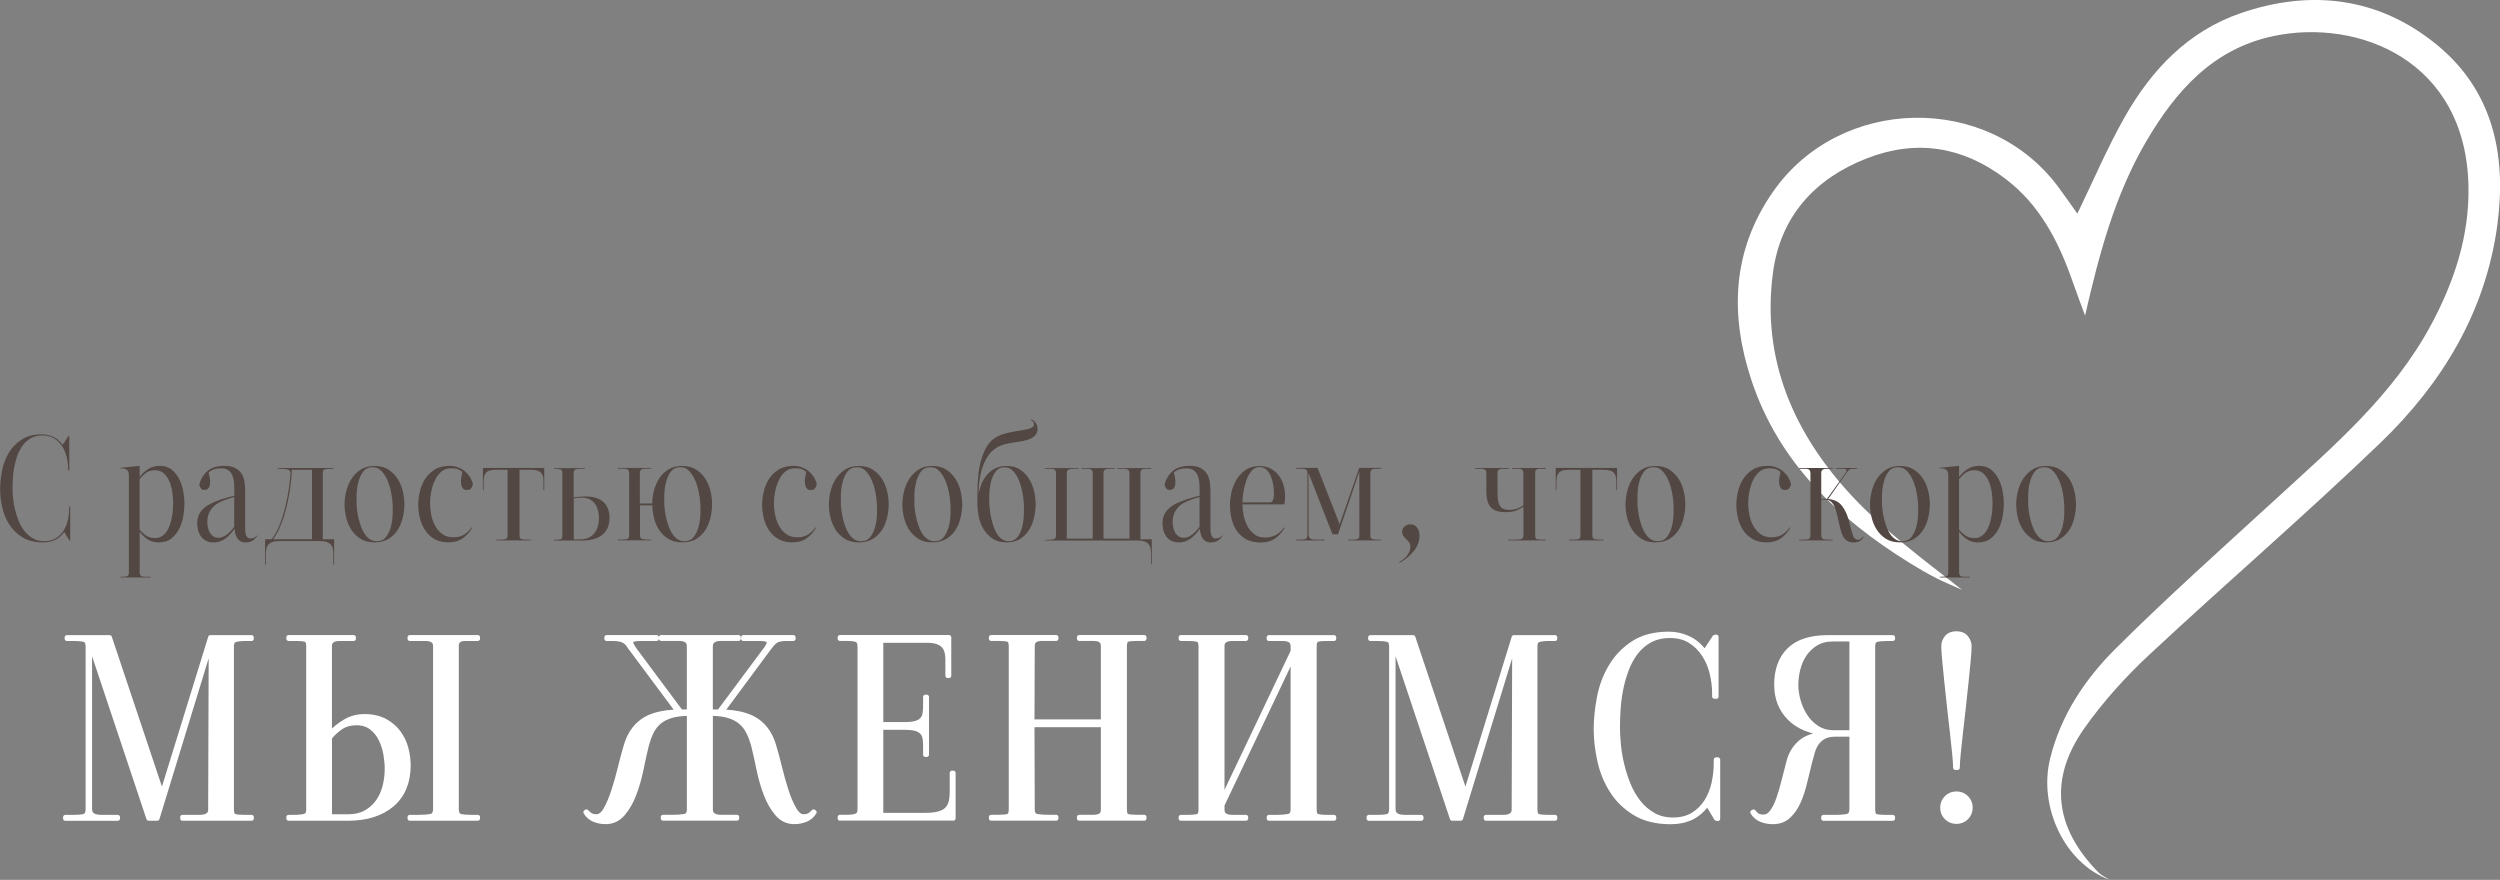 <?xml version="1.0" encoding="UTF-8"?> <svg xmlns="http://www.w3.org/2000/svg" id="_Слой_2" data-name="Слой 2" viewBox="0 0 551 193.93"><rect x="0" y="0" width="551" height="193.93" fill="#808080" stroke="none"/><defs><style> .cls-1 { fill: #524743; } .cls-1, .cls-2 { stroke-width: 0px; } .cls-3 { stroke: #fff; stroke-linecap: round; stroke-linejoin: round; } .cls-3, .cls-2 { fill: #fff; } </style></defs><g id="OBJECTS"><path class="cls-2" d="M465,193.93c-10.05-3.69-15.77-16.2-13.15-26.76,2.35-9.5,7.66-17.46,14.37-24.15,11.42-11.38,23.47-22.11,35.36-33.02,12.75-11.7,25.97-22.95,34.31-38.56,5.08-9.51,8.38-19.51,8.16-30.44-.57-27.73-24.3-36.97-42.94-33.06-13.36,2.8-21.58,12.11-28.11,23.27-6.88,11.77-10.33,24.71-13.45,38.34-.91-2.46-1.85-4.92-2.71-7.4-3.07-8.84-7.22-16.98-14.9-22.79-9.32-7.06-19.53-8.71-30.44-4.48-11.51,4.46-19.05,12.8-20.72,25.08-2.62,19.23,4.59,35.61,17.39,49.36,7.17,7.69,15.79,14.03,24.27,20.68-1.93-.87-3.9-1.66-5.78-2.63-1.94-.99-3.82-2.1-5.68-3.24-15.88-9.81-28.98-22.24-34.98-40.38-4.73-14.31-4.32-28.43,4.76-41.47,14.79-21.25,47.36-21.9,62.85-1.12,1.5,2.01,2.92,4.08,4.24,5.93,3.48-7.18,6.58-14.48,10.46-21.34,5.89-10.39,13.97-18.87,25.51-22.84,15.45-5.32,30.38-3.53,43.16,6.87,12.45,10.14,15.49,24.3,13.46,39.62-2.55,19.23-12.14,35.07-25.8,48.2-16.61,15.97-34.12,31.01-50.98,46.74-5.21,4.86-10.09,10.26-14.2,16.07-7.97,11.24-6.68,21.98,3.03,31.86.69.7,1.67,1.12,2.52,1.67Z"></path><g><path class="cls-3" d="M54.26,140.77c-1.03,0-1.82.08-2.37.24-.55.16-.83.63-.83,1.42v36c0,.87.24,1.36.71,1.48s1.14.18,2.01.18h1.66v.3h-15.22v-.3h3.88c.41,0,.79-.05,1.12-.15.33-.1.61-.27.83-.5.22-.24.33-.57.33-1.01l.12-36.71-11.84,38.67h-1.9l-12.97-38.84v36.71c0,.51.12.9.36,1.16.24.26.54.43.92.53.38.1.83.15,1.36.15h3.52v.3h-11.55v-.3h1.95c.91,0,1.64-.07,2.19-.21s.83-.68.83-1.63v-35.76c0-.87-.27-1.37-.8-1.51-.53-.14-1.21-.21-2.04-.21h-1.78v-.3h9.41l11.55,34.52,10.66-34.52h9.06v.3h-1.18Z"></path><path class="cls-3" d="M80.25,157.88c1.82,0,3.35.34,4.59,1.01,1.24.67,2.25,1.53,3.02,2.58.77,1.05,1.32,2.21,1.66,3.49.33,1.28.5,2.56.5,3.82-.04,3.71-1.25,6.57-3.64,8.59-2.39,2.01-5.62,3.02-9.68,3.02h-13.09v-.3h1.18c1.03,0,1.81-.08,2.37-.24.55-.16.83-.63.83-1.42v-36c0-.87-.24-1.36-.71-1.48s-1.15-.18-2.01-.18h-1.66v-.3h14.33v.3h-3.14c-.4,0-.75.05-1.07.15-.32.1-.57.27-.77.5-.2.24-.3.57-.3,1.01v19.36c.91-1.03,2.01-1.93,3.32-2.72,1.3-.79,2.72-1.18,4.26-1.18ZM78.42,159.36c-1.26,0-2.35.31-3.26.92-.91.61-1.74,1.37-2.49,2.28v17.41h4.03c1.54,0,2.85-.31,3.94-.92,1.09-.61,1.97-1.41,2.67-2.4.69-.99,1.19-2.11,1.51-3.38.32-1.26.47-2.57.47-3.91,0-.95-.1-1.99-.3-3.14-.2-1.14-.54-2.23-1.04-3.26-.49-1.03-1.18-1.88-2.07-2.58-.89-.69-2.04-1.04-3.46-1.04ZM105.3,140.77h-2.81c-.38,0-.7.05-.98.15-.28.1-.49.27-.65.5-.16.24-.24.57-.24,1.01v36c.04.87.35,1.36.92,1.48s1.31.18,2.22.18h1.54v.3h-14.98v-.3h2.13c.95,0,1.76-.06,2.43-.18.67-.12,1.03-.61,1.07-1.48v-36c0-.43-.1-.77-.3-1.01-.2-.24-.45-.4-.77-.5-.32-.1-.68-.15-1.1-.15h-3.46v-.3h14.98v.3Z"></path><path class="cls-3" d="M177.12,179.96c.55,0,1-.11,1.33-.33.33-.22.62-.46.86-.74l.18.12c-.44.75-1.06,1.29-1.87,1.63-.81.33-1.65.5-2.52.5-1.54,0-2.81-.59-3.82-1.78-1.01-1.18-1.84-2.63-2.49-4.35-.65-1.72-1.17-3.54-1.57-5.48-.4-1.93-.77-3.63-1.13-5.09-.32-1.18-.7-2.22-1.15-3.11-.45-.89-1.04-1.63-1.75-2.22-.71-.59-1.6-1.04-2.66-1.36-1.07-.32-2.37-.47-3.91-.47v21.14c0,.43.11.77.33,1.01.22.24.48.41.8.5.32.1.69.15,1.12.15h3.55v.3h-16.28v-.3h2.25c.91,0,1.72-.06,2.43-.18s1.07-.61,1.07-1.48v-21.14c-1.54,0-2.84.16-3.91.47-1.07.32-1.95.77-2.67,1.36-.71.59-1.28,1.33-1.72,2.22-.44.89-.81,1.92-1.12,3.11-.36,1.46-.73,3.16-1.12,5.09-.4,1.93-.92,3.76-1.57,5.48-.65,1.72-1.48,3.17-2.49,4.35-1.01,1.18-2.28,1.78-3.82,1.78-.91,0-1.76-.17-2.55-.5-.79-.33-1.4-.88-1.84-1.63l.18-.12c.24.28.52.52.86.74.33.22.78.33,1.33.33.79,0,1.49-.55,2.1-1.66.61-1.1,1.17-2.45,1.69-4.03.51-1.58.99-3.26,1.42-5.03s.85-3.32,1.24-4.62c.67-2.49,1.89-4.38,3.67-5.68,1.78-1.3,4.4-1.99,7.88-2.07l-10.54-14.15c-.2-.32-.4-.59-.59-.83-.2-.24-.42-.43-.68-.59-.26-.16-.58-.29-.98-.38s-.91-.15-1.54-.15h-1.42v-.3h11.01v.3h-3.55c-.71,0-1.23.06-1.57.18-.34.12-.51.3-.53.53-.02.24.07.52.27.86.2.34.43.7.71,1.09l10.01,13.44h1.83v-14.45c0-.43-.1-.77-.3-1.01-.2-.24-.45-.4-.77-.5-.32-.1-.69-.15-1.12-.15h-3.97v-.3h17.05v.3h-3.91c-.43,0-.81.05-1.12.15-.32.1-.58.27-.8.5-.22.24-.33.57-.33,1.01v14.45h1.89l10.01-13.44c.32-.39.56-.76.74-1.09.18-.33.26-.62.24-.86-.02-.24-.2-.42-.53-.53-.34-.12-.86-.18-1.57-.18h-3.55v-.3h11.01v.3h-1.42c-1.22,0-2.06.18-2.52.53-.45.35-.9.83-1.33,1.42l-10.48,14.15c3.47.08,6.1.77,7.88,2.07,1.78,1.3,3,3.2,3.67,5.68.39,1.3.81,2.84,1.24,4.62.43,1.78.91,3.45,1.42,5.03.51,1.58,1.08,2.92,1.72,4.03.63,1.11,1.32,1.66,2.07,1.66Z"></path><path class="cls-3" d="M185.12,180.38v-.3h1.42c1.03,0,1.78-.1,2.25-.3s.71-.69.71-1.48v-35.76c0-.83-.24-1.33-.71-1.51s-1.22-.27-2.25-.27h-1.42v-.3h24.04v8.47h-.3v-3.67c0-.59-.07-1.14-.21-1.66-.14-.51-.38-.95-.71-1.3-.34-.35-.8-.63-1.39-.83-.59-.2-1.34-.3-2.25-.3h-10.12v18.47h5.27c.95,0,1.72-.08,2.31-.24.59-.16,1.06-.4,1.39-.74s.55-.75.65-1.24c.1-.49.15-1.08.15-1.75v-2.07h.3v12.73h-.3v-2.07c0-.67-.05-1.24-.15-1.72-.1-.47-.32-.88-.65-1.21-.34-.33-.8-.58-1.39-.74-.59-.16-1.36-.24-2.31-.24h-5.27v19.3h9.71c1.26,0,2.28-.11,3.05-.33.77-.22,1.36-.54,1.78-.98.42-.43.7-.97.86-1.6.16-.63.24-1.36.24-2.19v-4.2h.3v10.01h-24.99Z"></path><path class="cls-3" d="M232.78,180.38h-14.33v-.3h1.6c.91,0,1.6-.06,2.07-.18s.71-.61.71-1.48v-36c0-.87-.24-1.36-.71-1.48s-1.15-.18-2.01-.18h-1.66v-.3h14.33v.3h-3.14c-.4,0-.75.05-1.07.15-.32.1-.56.27-.74.5-.18.24-.27.57-.27,1.01l-.06,16.64h15.63v-16.64c0-.43-.09-.77-.27-1.01-.18-.24-.42-.4-.74-.5-.32-.1-.68-.15-1.09-.15h-3.17v-.3h14.33v.3h-1.6c-.91,0-1.59.06-2.04.18-.45.12-.68.61-.68,1.48v36c0,.87.23,1.36.68,1.48.45.12,1.13.18,2.04.18h1.6v.3h-14.33v-.3h3.17c.41,0,.78-.05,1.09-.15.32-.1.56-.27.74-.5.18-.24.27-.57.27-1.01v-18.65h-15.63l.06,18.65c0,.87.33,1.36,1.01,1.48.67.12,1.48.18,2.43.18h1.78v.3Z"></path><path class="cls-3" d="M292.35,140.77c-.83,0-1.48.06-1.95.18-.47.12-.71.61-.71,1.48v36c0,.87.24,1.36.71,1.48.47.12,1.13.18,1.95.18h1.66v.3h-14.33v-.3h1.83c.87,0,1.66-.06,2.37-.18.71-.12,1.07-.61,1.07-1.48v-33.75l-15.57,32.74v1.01c0,.43.1.77.3,1.01.2.24.45.41.77.5.32.1.68.15,1.1.15h3.05v.3h-14.33v-.3h1.72c.79,0,1.43-.06,1.92-.18.49-.12.74-.61.74-1.48v-36c0-.87-.25-1.36-.74-1.48-.49-.12-1.14-.18-1.92-.18h-1.72v-.3h14.33v.3h-3.05c-.42,0-.78.05-1.1.15-.32.1-.57.27-.77.5-.2.24-.3.57-.3,1.01v33.87l15.57-32.74v-1.12c0-.43-.1-.77-.3-1.01-.2-.24-.45-.4-.77-.5-.32-.1-.68-.15-1.1-.15h-3.11v-.3h14.33v.3h-1.66Z"></path><path class="cls-3" d="M341.55,140.77c-1.03,0-1.82.08-2.37.24-.55.16-.83.63-.83,1.42v36c0,.87.24,1.36.71,1.48s1.14.18,2.01.18h1.66v.3h-15.22v-.3h3.88c.41,0,.79-.05,1.12-.15.33-.1.61-.27.83-.5.22-.24.33-.57.33-1.01l.12-36.71-11.84,38.67h-1.9l-12.97-38.84v36.71c0,.51.12.9.36,1.16.24.26.54.43.92.53.38.1.83.15,1.36.15h3.52v.3h-11.55v-.3h1.95c.91,0,1.64-.07,2.19-.21s.83-.68.83-1.63v-35.76c0-.87-.27-1.37-.8-1.51-.53-.14-1.21-.21-2.04-.21h-1.78v-.3h9.41l11.55,34.52,10.66-34.52h9.06v.3h-1.18Z"></path><path class="cls-3" d="M378.27,153.5h-.42v-.71c0-1.46-.19-2.95-.56-4.47s-.97-2.89-1.78-4.12c-.81-1.22-1.83-2.21-3.05-2.96-1.22-.75-2.69-1.12-4.38-1.12s-3.23.35-4.47,1.04c-1.24.69-2.29,1.61-3.14,2.75s-1.54,2.45-2.07,3.91c-.53,1.46-.94,2.94-1.21,4.44-.28,1.5-.45,2.96-.53,4.38s-.12,2.68-.12,3.79.07,2.31.21,3.73c.14,1.42.39,2.88.74,4.38.36,1.5.83,2.97,1.42,4.41.59,1.44,1.34,2.73,2.25,3.88.91,1.15,1.98,2.07,3.23,2.78,1.24.71,2.69,1.07,4.35,1.07s3.21-.38,4.41-1.12c1.2-.75,2.18-1.72,2.93-2.9s1.29-2.52,1.63-4c.33-1.48.5-2.97.5-4.47v-.77h.42v13.03l-.36-.06-1.95-3.26c-1.03,1.42-2.2,2.45-3.52,3.08-1.32.63-2.85.95-4.59.95-3.16,0-5.79-.65-7.91-1.95s-3.8-2.95-5.06-4.94c-1.26-1.99-2.16-4.19-2.69-6.6-.53-2.41-.8-4.72-.8-6.93s.24-4.55.71-7.02c.47-2.47,1.32-4.74,2.55-6.81,1.22-2.07,2.87-3.79,4.94-5.15,2.07-1.36,4.71-2.04,7.9-2.04,1.5,0,2.94.33,4.32.98,1.38.65,2.57,1.67,3.55,3.05l2.19-3.32.36-.06v13.15Z"></path><path class="cls-3" d="M386.5,178.9c.2.32.46.58.8.8.33.22.78.33,1.33.33.75,0,1.39-.36,1.92-1.1.53-.73,1.01-1.68,1.42-2.84.42-1.16.8-2.48,1.16-3.94.36-1.46.73-2.9,1.12-4.32.43-1.7,1.29-3.11,2.58-4.23s3.27-1.77,5.95-1.92c-3.63-.32-6.42-1.44-8.35-3.38-1.93-1.93-2.9-4.4-2.9-7.4,0-3.28.94-5.83,2.81-7.67,1.87-1.83,4.73-2.75,8.56-2.75h14.27v.3h-1.18c-1.03,0-1.82.07-2.37.21-.55.14-.83.62-.83,1.45v36c0,.87.24,1.36.71,1.48s1.14.18,2.01.18h1.66v.3h-15.28v-.3h2.66c.95,0,1.77-.06,2.46-.18s1.06-.61,1.1-1.48v-16.58h-3.55c-1.11,0-1.98.19-2.63.56s-1.17.86-1.57,1.45-.69,1.25-.89,1.98c-.2.73-.4,1.45-.59,2.16-.36,1.38-.71,2.84-1.07,4.38-.36,1.54-.82,2.96-1.39,4.26-.57,1.3-1.31,2.38-2.22,3.23-.91.85-2.07,1.27-3.49,1.27-.91,0-1.77-.17-2.58-.5-.81-.33-1.43-.88-1.87-1.63l.24-.12ZM408.11,161.43v-20.55h-4.09c-1.5,0-2.76.32-3.79.95-1.03.63-1.87,1.43-2.52,2.4-.65.97-1.12,2.05-1.42,3.26s-.44,2.38-.44,3.52c0,1.03.17,2.15.5,3.38.33,1.22.84,2.36,1.51,3.4.67,1.05,1.53,1.92,2.58,2.61,1.05.69,2.3,1.04,3.76,1.04h3.91Z"></path><path class="cls-3" d="M431.2,181.09c-.87,0-1.6-.3-2.19-.89-.59-.59-.89-1.32-.89-2.19s.3-1.6.89-2.19c.59-.59,1.32-.89,2.19-.89s1.6.3,2.19.89c.59.59.89,1.32.89,2.19s-.3,1.6-.89,2.19-1.32.89-2.19.89ZM430.96,169.19c0-.71-.07-1.77-.21-3.17-.14-1.4-.31-2.96-.5-4.68-.2-1.72-.4-3.53-.62-5.45-.22-1.91-.42-3.74-.59-5.48-.18-1.74-.33-3.32-.47-4.74-.14-1.42-.21-2.51-.21-3.26,0-.71.24-1.35.71-1.92.47-.57,1.18-.86,2.13-.86s1.66.3,2.13.89c.47.59.71,1.22.71,1.9,0,.75-.07,1.83-.21,3.26-.14,1.42-.3,3-.47,4.74-.18,1.74-.38,3.56-.59,5.48-.22,1.92-.42,3.73-.62,5.45-.2,1.72-.37,3.28-.5,4.68-.14,1.4-.21,2.46-.21,3.17h-.47Z"></path></g><g><path class="cls-1" d="M15.25,103.66h-.24v-.41c0-.84-.11-1.7-.32-2.57-.22-.87-.56-1.66-1.02-2.37-.47-.7-1.05-1.27-1.75-1.7-.7-.43-1.54-.65-2.52-.65s-1.86.2-2.57.6-1.32.92-1.8,1.58-.88,1.41-1.19,2.25-.54,1.69-.7,2.55c-.16.86-.26,1.7-.31,2.52-.05.82-.07,1.54-.07,2.18s.04,1.33.12,2.14c.08.82.22,1.66.43,2.52.2.86.48,1.71.82,2.54.34.83.77,1.57,1.29,2.23.52.66,1.14,1.19,1.86,1.6.72.41,1.55.61,2.5.61s1.84-.21,2.54-.65c.69-.43,1.25-.99,1.69-1.67.43-.68.74-1.45.94-2.3.19-.85.29-1.71.29-2.57v-.44h.24v7.49l-.2-.03-1.12-1.87c-.59.82-1.26,1.41-2.03,1.77-.76.36-1.64.54-2.64.54-1.82,0-3.33-.37-4.54-1.12-1.21-.75-2.18-1.7-2.91-2.84s-1.24-2.41-1.55-3.8c-.31-1.38-.46-2.71-.46-3.98s.14-2.62.41-4.03c.27-1.42.76-2.72,1.46-3.92.7-1.19,1.65-2.18,2.84-2.96,1.19-.78,2.71-1.17,4.54-1.17.86,0,1.69.19,2.49.56.79.37,1.48.96,2.04,1.75l1.26-1.91.2-.03v7.56Z"></path><path class="cls-1" d="M35.2,102.67c1.09,0,1.99.29,2.69.88.7.59,1.26,1.31,1.67,2.16.41.85.69,1.75.85,2.71.16.95.24,1.8.24,2.55s-.07,1.62-.22,2.6-.43,1.92-.85,2.81c-.42.88-1,1.63-1.75,2.25-.75.61-1.71.92-2.89.92-.95,0-1.77-.24-2.45-.71-.68-.48-1.25-1.03-1.7-1.67v8.99c0,.25.05.44.14.58.09.14.21.23.36.29.15.06.33.08.54.08h1.34v.17h-6.64v-.17h.27c.5,0,.89-.03,1.17-.1.28-.07.43-.35.43-.85v-21.59c0-.41-.15-.74-.44-1-.3-.26-.7-.37-1.23-.32h-.21v-.14l4.26-.44v2.45c.48-.66,1.09-1.23,1.84-1.72.75-.49,1.61-.73,2.59-.73ZM34.15,118.6c.59,0,1.1-.14,1.53-.43.43-.28.79-.65,1.09-1.09.29-.44.53-.95.72-1.52.18-.57.32-1.13.42-1.7.1-.57.17-1.11.2-1.62.03-.51.05-.94.05-1.28,0-.52-.04-1.19-.12-2.01-.08-.82-.26-1.62-.54-2.42-.28-.79-.69-1.47-1.23-2.04-.53-.57-1.24-.85-2.13-.85-.77,0-1.43.2-1.97.6-.54.4-1.01.86-1.4,1.38v11.1c.45.54.94.99,1.46,1.34.52.35,1.16.53,1.91.53Z"></path><path class="cls-1" d="M56.76,118.02c-.3.46-.65.82-1.06,1.11-.41.28-.94.43-1.6.43-.45,0-.83-.09-1.12-.27-.3-.18-.53-.42-.71-.71-.18-.29-.32-.62-.41-.99-.09-.36-.15-.71-.17-1.06-.25.36-.53.72-.83,1.07-.31.35-.65.67-1.02.97-.38.3-.79.53-1.24.71-.45.18-.96.27-1.53.27-.66,0-1.22-.12-1.68-.37-.47-.25-.84-.58-1.12-.99-.28-.41-.49-.86-.61-1.36-.12-.5-.19-.99-.19-1.46,0-.7.11-1.32.34-1.84.23-.52.56-.99.99-1.4.43-.41.94-.77,1.53-1.07.59-.31,1.25-.58,1.98-.83.48-.18,1.03-.36,1.65-.53s1.19-.32,1.69-.46v-1.12c0-.48-.02-1-.05-1.57-.03-.57-.14-1.1-.32-1.6-.18-.5-.47-.91-.87-1.24-.4-.33-.96-.49-1.69-.49-.52,0-1.02.07-1.48.2-.46.14-.89.39-1.28.75.09.27.18.62.25,1.06.08.43.11.85.09,1.26-.02.41-.12.76-.31,1.05-.18.3-.49.44-.92.44-.39,0-.66-.12-.82-.38-.16-.25-.27-.51-.34-.78.34-1.27.95-2.28,1.84-3.03.88-.75,2.11-1.12,3.68-1.12.98,0,1.76.15,2.37.46.6.31,1.07.71,1.4,1.21.33.5.55,1.08.66,1.74.11.66.17,1.34.17,2.04v8.44c0,.16.01.36.03.6.02.24.07.47.14.7.07.23.18.42.34.58.16.16.37.24.65.24.36,0,.66-.07.9-.22.24-.15.44-.31.6-.49l.1.07ZM51.61,109.55c-.48.14-.96.28-1.45.44-.49.16-.95.34-1.38.54-.95.39-1.71.97-2.26,1.75-.56.78-.83,1.69-.83,2.71,0,.39.04.79.12,1.21.08.42.22.8.41,1.14s.45.62.77.85c.32.23.71.34,1.19.34.36,0,.71-.08,1.04-.24.33-.16.64-.36.94-.6s.56-.5.8-.78c.24-.28.46-.55.66-.8v-6.57Z"></path><path class="cls-1" d="M73.64,118.84v5.58h-.17v-2.11c0-.45-.03-.87-.09-1.24-.06-.38-.19-.7-.41-.97s-.53-.48-.94-.63c-.41-.15-.98-.22-1.7-.22h-8.61c-.7,0-1.27.07-1.69.22-.42.15-.74.36-.95.63-.22.27-.35.6-.41.97-.06.37-.08.79-.08,1.24v2.11h-.17v-5.58h1.46c.7-.88,1.3-1.98,1.8-3.29.5-1.31.91-2.64,1.24-4.02s.58-2.71.77-4c.18-1.29.29-2.37.34-3.23-.02-.45-.23-.73-.61-.83-.39-.1-.91-.15-1.57-.15h-.65v-.17h12.32v.17h-.65c-.57,0-1,.04-1.29.12-.29.08-.44.35-.44.8v14.61h2.49ZM68.77,118.84v-15.29h-4.46c0,.48-.03,1.1-.1,1.86-.07.76-.17,1.59-.31,2.5-.14.91-.31,1.87-.53,2.88s-.48,2-.78,2.98c-.31.98-.66,1.9-1.06,2.78-.4.87-.85,1.64-1.34,2.3h8.58Z"></path><path class="cls-1" d="M82.56,102.7c1.25,0,2.29.28,3.13.85.84.57,1.51,1.27,2.03,2.11s.87,1.75,1.09,2.74c.21.99.32,1.9.32,2.74s-.1,1.75-.31,2.74-.56,1.9-1.06,2.74-1.17,1.54-2.03,2.09-1.91.83-3.18.83-2.33-.28-3.17-.83c-.84-.56-1.52-1.25-2.03-2.08-.51-.83-.87-1.74-1.09-2.72-.22-.99-.32-1.91-.32-2.77s.11-1.75.34-2.74.6-1.9,1.11-2.74,1.19-1.54,2.03-2.11c.84-.57,1.88-.85,3.13-.85ZM83.14,119.28c.86-.02,1.53-.36,2.01-1.02.48-.66.82-1.43,1.04-2.31.22-.89.33-1.79.36-2.71s.01-1.67-.03-2.26c-.02-.57-.11-1.31-.27-2.23-.16-.92-.42-1.82-.77-2.69-.35-.87-.81-1.62-1.38-2.23-.57-.61-1.28-.9-2.14-.85-.86.04-1.53.4-1.99,1.05-.47.66-.81,1.44-1.02,2.33-.22.9-.33,1.8-.36,2.72-.02.92-.02,1.67,0,2.26.02.39.07.85.15,1.4.08.54.19,1.12.34,1.72.15.6.33,1.2.56,1.79.23.59.5,1.11.83,1.57.33.45.71.82,1.16,1.09.44.27.95.4,1.52.37Z"></path><path class="cls-1" d="M102.92,108.01c-.46,0-.78-.15-.97-.46-.19-.31-.31-.68-.34-1.11-.03-.43-.01-.87.07-1.33.08-.45.15-.83.22-1.12-.32-.25-.65-.44-.99-.58-.34-.14-.84-.2-1.5-.2-.89,0-1.62.27-2.21.8-.59.53-1.06,1.19-1.41,1.97-.35.78-.61,1.62-.77,2.5-.16.89-.24,1.68-.24,2.38,0,.77.08,1.6.24,2.49s.44,1.7.83,2.45.92,1.37,1.58,1.87c.66.5,1.49.75,2.49.75s1.76-.21,2.42-.63,1.18-.94,1.57-1.55l.14.07c-.45.86-1.11,1.62-1.97,2.26-.86.65-1.94.97-3.23.97s-2.34-.27-3.2-.8c-.86-.53-1.55-1.21-2.06-2.03-.51-.82-.87-1.71-1.09-2.69-.22-.98-.32-1.91-.32-2.79s.11-1.83.34-2.83.61-1.92,1.14-2.78c.53-.85,1.24-1.55,2.13-2.11.89-.56,1.99-.83,3.3-.83.68,0,1.32.11,1.91.34.59.23,1.11.53,1.55.92.44.39.8.82,1.09,1.31s.48.99.6,1.51c-.07.27-.19.54-.37.82s-.49.41-.92.41Z"></path><path class="cls-1" d="M106.43,108.01v-4.87h13.52v4.87h-.17v-2.08c0-.34-.04-.66-.12-.95-.08-.29-.22-.55-.41-.77-.19-.22-.46-.38-.8-.49-.34-.11-.77-.17-1.29-.17h-2.66v14.44c0,.5.17.78.51.85.34.07.79.1,1.36.1h.61v.17h-7.59v-.17h.61c.57,0,1.02-.03,1.36-.1.34-.07.51-.35.51-.85v-14.44h-2.66c-1.07,0-1.77.22-2.11.66-.34.44-.51,1.02-.51,1.72v2.08h-.17Z"></path><path class="cls-1" d="M126.45,109.62c.86-.14,1.71-.2,2.55-.2,1.82,0,3.16.42,4.03,1.26s1.31,1.99,1.31,3.44c0,1.57-.5,2.79-1.5,3.68-1,.89-2.55,1.33-4.67,1.33h-6.06v-.17h.27c.52,0,.91-.03,1.17-.1s.39-.35.39-.85v-13.72c0-.48-.13-.75-.39-.83-.26-.08-.64-.12-1.14-.12h-.31v-.17h6.81v.17h-1.34c-.24,0-.44.03-.61.08-.17.06-.3.15-.39.29-.09.14-.14.33-.14.58v5.35ZM126.45,118.88h1.4c.77,0,1.42-.14,1.96-.41.53-.27.96-.63,1.28-1.07.32-.44.55-.94.7-1.5.15-.56.22-1.13.22-1.72,0-.52-.06-1.05-.19-1.58s-.33-1.02-.61-1.45c-.28-.43-.67-.78-1.16-1.06s-1.09-.41-1.82-.41c-.29,0-.59.01-.88.03-.3.02-.59.07-.89.14v9.02Z"></path><path class="cls-1" d="M150.38,102.7c1.25,0,2.29.28,3.13.85.84.57,1.51,1.27,2.03,2.11s.87,1.75,1.09,2.74c.21.99.32,1.9.32,2.74s-.1,1.75-.31,2.74-.56,1.9-1.05,2.74c-.5.84-1.17,1.54-2.03,2.09-.85.56-1.91.83-3.18.83-1.16,0-2.14-.24-2.96-.71s-1.49-1.09-2.03-1.86c-.53-.76-.93-1.63-1.19-2.6-.26-.98-.4-1.97-.43-3h-2.72v6.6c.02.5.2.78.54.85.34.07.78.1,1.33.1h.61v.17h-7.35v-.17h.61c.57,0,1.02-.03,1.36-.1.34-.07.51-.35.51-.85v-13.72c0-.25-.05-.44-.14-.58-.09-.14-.22-.23-.38-.29-.16-.06-.36-.08-.6-.08h-1.38v-.17h7.35v.17h-1.36c-.23,0-.43.03-.6.08-.17.06-.3.15-.39.29-.09.14-.14.33-.14.58v6.71h2.72c.02-1,.16-1.99.43-2.96.26-.98.66-1.86,1.19-2.66.53-.79,1.21-1.44,2.04-1.92.83-.49,1.81-.73,2.94-.73ZM150.96,119.28c.86-.02,1.53-.36,2.01-1.02.48-.66.82-1.43,1.04-2.31.22-.89.33-1.79.36-2.71s.01-1.67-.03-2.26c-.02-.57-.11-1.31-.27-2.23-.16-.92-.42-1.82-.77-2.69s-.81-1.62-1.38-2.23c-.57-.61-1.28-.9-2.14-.85-.86.04-1.53.4-1.99,1.05-.46.66-.81,1.44-1.02,2.33-.22.9-.33,1.8-.36,2.72-.02.92-.02,1.67,0,2.26.02.39.07.85.15,1.4.08.54.19,1.12.34,1.72.15.6.33,1.2.56,1.79.23.59.5,1.11.83,1.57.33.45.71.82,1.16,1.09.44.27.95.4,1.51.37Z"></path><path class="cls-1" d="M178.71,108.01c-.46,0-.78-.15-.97-.46-.19-.31-.31-.68-.34-1.11-.03-.43-.01-.87.07-1.33.08-.45.15-.83.22-1.12-.32-.25-.65-.44-.99-.58-.34-.14-.84-.2-1.5-.2-.89,0-1.62.27-2.21.8-.59.53-1.06,1.19-1.41,1.97-.35.78-.61,1.62-.77,2.5-.16.89-.24,1.68-.24,2.38,0,.77.08,1.6.24,2.49s.44,1.7.83,2.45.92,1.37,1.58,1.87c.66.5,1.49.75,2.49.75s1.76-.21,2.42-.63,1.18-.94,1.57-1.55l.14.07c-.45.86-1.11,1.62-1.97,2.26-.86.65-1.94.97-3.23.97s-2.34-.27-3.2-.8c-.86-.53-1.55-1.21-2.06-2.03-.51-.82-.87-1.71-1.09-2.69-.22-.98-.32-1.91-.32-2.79s.11-1.83.34-2.83.61-1.92,1.14-2.78c.53-.85,1.24-1.55,2.13-2.11.89-.56,1.99-.83,3.3-.83.68,0,1.32.11,1.91.34.59.23,1.11.53,1.55.92.44.39.8.82,1.09,1.31s.48.99.6,1.51c-.07.27-.19.54-.37.82s-.49.41-.92.41Z"></path><path class="cls-1" d="M189.3,102.7c1.25,0,2.29.28,3.13.85.84.57,1.51,1.27,2.03,2.11s.87,1.75,1.09,2.74c.21.99.32,1.9.32,2.74s-.1,1.75-.31,2.74-.56,1.9-1.06,2.74-1.17,1.54-2.03,2.09-1.91.83-3.18.83-2.33-.28-3.17-.83c-.84-.56-1.52-1.25-2.03-2.08-.51-.83-.87-1.74-1.09-2.72-.22-.99-.32-1.91-.32-2.77s.11-1.75.34-2.74.6-1.9,1.11-2.74,1.19-1.54,2.03-2.11c.84-.57,1.88-.85,3.13-.85ZM189.88,119.28c.86-.02,1.53-.36,2.01-1.02.48-.66.82-1.43,1.04-2.31.22-.89.33-1.79.36-2.71s.01-1.67-.03-2.26c-.02-.57-.11-1.31-.27-2.23-.16-.92-.42-1.82-.77-2.69-.35-.87-.81-1.62-1.38-2.23-.57-.61-1.28-.9-2.14-.85-.86.04-1.53.4-1.99,1.05-.47.66-.81,1.44-1.02,2.33-.22.9-.33,1.8-.36,2.72-.02.92-.02,1.67,0,2.26.02.39.07.85.15,1.4.08.54.19,1.12.34,1.72.15.6.33,1.2.56,1.79.23.59.5,1.11.83,1.57.33.45.71.82,1.16,1.09.44.27.95.4,1.52.37Z"></path><path class="cls-1" d="M205.5,102.7c1.25,0,2.29.28,3.13.85.84.57,1.51,1.27,2.03,2.11s.87,1.75,1.09,2.74c.21.99.32,1.9.32,2.74s-.1,1.75-.31,2.74-.56,1.9-1.06,2.74-1.17,1.54-2.03,2.09-1.91.83-3.18.83-2.33-.28-3.17-.83c-.84-.56-1.52-1.25-2.03-2.08-.51-.83-.87-1.74-1.09-2.72-.22-.99-.32-1.91-.32-2.77s.11-1.75.34-2.74.6-1.9,1.11-2.74,1.19-1.54,2.03-2.11c.84-.57,1.88-.85,3.13-.85ZM206.08,119.28c.86-.02,1.53-.36,2.01-1.02.48-.66.82-1.43,1.04-2.31.22-.89.33-1.79.36-2.71s.01-1.67-.03-2.26c-.02-.57-.11-1.31-.27-2.23-.16-.92-.42-1.82-.77-2.69-.35-.87-.81-1.62-1.38-2.23-.57-.61-1.28-.9-2.14-.85-.86.04-1.53.4-1.99,1.05-.47.66-.81,1.44-1.02,2.33-.22.9-.33,1.8-.36,2.72-.02.92-.02,1.67,0,2.26.02.39.07.85.15,1.4.08.54.19,1.12.34,1.72.15.6.33,1.2.56,1.79.23.59.5,1.11.83,1.57.33.45.71.82,1.16,1.09.44.27.95.4,1.52.37Z"></path><path class="cls-1" d="M217.28,101.31c-1.02,1.86-1.56,4.36-1.6,7.49.14-.75.36-1.49.66-2.21.31-.73.71-1.38,1.21-1.96.5-.58,1.1-1.04,1.8-1.4.7-.35,1.53-.53,2.49-.53,1.23,0,2.25.28,3.06.85.82.57,1.48,1.27,1.97,2.11s.86,1.75,1.07,2.74.32,1.9.32,2.74-.1,1.75-.31,2.74-.55,1.9-1.04,2.74-1.15,1.54-1.97,2.09c-.83.56-1.87.83-3.12.83s-2.25-.28-3.06-.83c-.82-.56-1.48-1.25-1.98-2.08-.5-.83-.85-1.74-1.05-2.72s-.31-1.91-.31-2.77v-2.32c0-1.43.07-2.87.22-4.31.15-1.44.47-2.84.97-4.21.29-.82.64-1.52,1.02-2.11.39-.59.85-1.08,1.38-1.48.53-.4,1.16-.72,1.89-.97.73-.25,1.57-.45,2.52-.61.52-.09,1.04-.18,1.57-.26.52-.08,1-.17,1.43-.27.43-.1.78-.24,1.06-.41s.41-.39.41-.66c0-.25-.08-.46-.24-.63-.16-.17-.33-.31-.51-.43l.07-.1c.52.23.9.53,1.12.9.23.37.34.78.34,1.21,0,.54-.14.99-.43,1.35-.28.35-.66.64-1.12.85-.47.22-1,.39-1.62.51-.61.12-1.26.23-1.94.32-.88.11-1.65.27-2.3.46-.65.19-1.21.44-1.7.75-.49.31-.91.67-1.28,1.09-.36.42-.7.91-1.02,1.48ZM221.27,102.98c-.82.04-1.45.4-1.91,1.05-.45.66-.78,1.44-.99,2.33-.2.9-.32,1.8-.34,2.72-.02.92-.01,1.67.03,2.26.02.39.07.85.14,1.4.07.54.18,1.12.32,1.72.15.6.33,1.2.54,1.79.22.59.48,1.11.78,1.57.31.45.67.82,1.11,1.09.43.27.92.4,1.46.37.57-.02,1.04-.19,1.41-.49.37-.31.69-.7.94-1.19.25-.49.44-1.03.58-1.63.14-.6.23-1.21.27-1.82.05-.61.07-1.2.07-1.75s-.01-1.03-.03-1.41c-.02-.57-.11-1.31-.27-2.23s-.4-1.82-.73-2.69c-.33-.87-.77-1.62-1.33-2.23-.56-.61-1.24-.9-2.06-.85Z"></path><path class="cls-1" d="M251.36,118.88l2.49-.03v5.52h-.17v-2.18c0-.45-.03-.87-.08-1.24-.06-.37-.19-.7-.41-.97-.22-.27-.53-.48-.94-.63-.41-.15-.98-.22-1.7-.22h-20.19v-.14l.65-.03c.57,0,1-.05,1.29-.14.29-.09.44-.36.44-.82v-13.72c0-.25-.04-.44-.12-.58-.08-.14-.19-.23-.34-.29-.15-.06-.32-.08-.53-.08h-1.43v-.17h7.46v.17h-1.43c-.25,0-.47.03-.65.08-.18.06-.32.15-.43.29-.1.14-.15.33-.15.58v14.44h5.72v-14.44c0-.25-.05-.44-.14-.58-.09-.14-.21-.23-.36-.29-.15-.06-.33-.08-.56-.08h-1.36v-.17h7.25v.17h-1.36c-.23,0-.42.03-.58.08-.16.06-.28.15-.38.29-.09.14-.14.33-.14.58v14.44h5.72v-14.44c0-.25-.05-.44-.15-.58-.1-.14-.24-.23-.41-.29-.17-.06-.38-.08-.63-.08h-1.46v-.17h7.46v.17h-1.4c-.21,0-.38.03-.53.08-.15.06-.26.15-.34.29-.08.14-.12.33-.12.58v14.61Z"></path><path class="cls-1" d="M269.51,118.02c-.3.46-.65.82-1.06,1.11-.41.28-.94.43-1.6.43-.45,0-.83-.09-1.12-.27-.3-.18-.53-.42-.71-.71-.18-.29-.32-.62-.41-.99-.09-.36-.15-.71-.17-1.06-.25.36-.53.72-.83,1.07-.31.35-.65.67-1.02.97-.38.3-.79.53-1.24.71-.45.18-.96.27-1.53.27-.66,0-1.22-.12-1.68-.37-.47-.25-.84-.58-1.12-.99-.28-.41-.49-.86-.61-1.36-.12-.5-.19-.99-.19-1.46,0-.7.11-1.32.34-1.84.23-.52.56-.99.99-1.4.43-.41.94-.77,1.53-1.07.59-.31,1.25-.58,1.98-.83.48-.18,1.03-.36,1.65-.53s1.19-.32,1.69-.46v-1.12c0-.48-.02-1-.05-1.57-.03-.57-.14-1.1-.32-1.6-.18-.5-.47-.91-.87-1.24-.4-.33-.96-.49-1.69-.49-.52,0-1.02.07-1.48.2-.46.14-.89.39-1.28.75.09.27.18.62.25,1.06.08.43.11.85.09,1.26-.02.41-.12.76-.31,1.05-.18.3-.49.44-.92.44-.39,0-.66-.12-.82-.38-.16-.25-.27-.51-.34-.78.34-1.27.95-2.28,1.84-3.03.88-.75,2.11-1.12,3.68-1.12.98,0,1.76.15,2.37.46.6.31,1.07.71,1.4,1.21.33.5.55,1.08.66,1.74.11.66.17,1.34.17,2.04v8.44c0,.16.01.36.03.6.02.24.07.47.14.7.07.23.18.42.34.58.16.16.37.24.65.24.36,0,.66-.07.9-.22.24-.15.44-.31.6-.49l.1.07ZM264.37,109.55c-.48.14-.96.28-1.45.44-.49.16-.95.34-1.38.54-.95.39-1.71.97-2.26,1.75-.56.78-.83,1.69-.83,2.71,0,.39.04.79.12,1.21.08.42.22.8.41,1.14s.45.62.77.85c.32.23.71.34,1.19.34.36,0,.71-.08,1.04-.24.33-.16.64-.36.94-.6s.56-.5.8-.78c.24-.28.46-.55.66-.8v-6.57Z"></path><path class="cls-1" d="M273.83,111.15c0,.75.09,1.55.26,2.4.17.85.45,1.64.83,2.37s.89,1.33,1.52,1.82c.62.49,1.4.73,2.33.73,1.84,0,3.23-.74,4.19-2.21l.14.07c-.48.91-1.15,1.67-2.01,2.3s-1.94.94-3.23.94-2.45-.26-3.32-.78c-.87-.52-1.57-1.19-2.08-1.99-.51-.81-.87-1.7-1.07-2.69s-.31-1.94-.31-2.84c0-.82.11-1.72.32-2.71.21-.99.58-1.92,1.09-2.79s1.18-1.6,2.01-2.18c.83-.58,1.86-.87,3.08-.87,1.02,0,1.9.21,2.62.63s1.31.95,1.75,1.58c.44.64.77,1.34.97,2.11.2.77.31,1.52.31,2.25,0,.32-.01.63-.03.94s-.07.62-.14.94h-9.23ZM279.83,110.74c.25,0,.44-.08.56-.24.12-.16.21-.35.27-.56.06-.21.09-.44.1-.68s.02-.44.02-.6c0-.5-.05-1.08-.15-1.74-.1-.66-.27-1.28-.51-1.87-.24-.59-.56-1.09-.97-1.5s-.93-.61-1.57-.61c-.7,0-1.29.29-1.77.88-.48.59-.86,1.29-1.14,2.11-.28.82-.49,1.67-.63,2.55-.14.89-.21,1.63-.21,2.25h5.99Z"></path><path class="cls-1" d="M303.93,103.32h-.8c-.24,0-.44.03-.6.08-.16.06-.28.15-.37.29-.09.14-.14.33-.14.58v13.72c0,.5.17.78.49.85s.78.1,1.34.1h.61v.17h-7.35v-.17h.65c.54,0,.99-.03,1.33-.1.34-.07.51-.35.51-.85v-14.06l-4.7,13.82h-1.23l-5.28-13.52.03,13.65c0,.27.06.48.17.63s.27.25.48.32.44.1.71.1h2.15v.17h-6.33v-.17h.99c.45,0,.83-.04,1.12-.12.29-.08.44-.39.44-.94v-13.52c0-.54-.16-.86-.48-.94-.32-.08-.71-.12-1.19-.12h-.89v-.17h4.8l4.87,12.43,4.32-12.43h4.87v.17h-.54Z"></path><path class="cls-1" d="M310.84,115.57c.41,0,.74.08,1,.26.26.17.47.39.63.65.16.26.26.54.31.83.04.3.07.58.07.85,0,1.16-.41,2.25-1.23,3.27-.82,1.02-1.86,1.89-3.13,2.62l-.1-.17c.89-.52,1.52-1.08,1.91-1.69.39-.6.57-1.2.54-1.79,0-.36-.1-.66-.29-.9-.19-.24-.4-.46-.63-.68s-.43-.45-.61-.7c-.18-.25-.27-.56-.27-.92,0-.52.19-.92.56-1.21.38-.28.79-.43,1.24-.43Z"></path><path class="cls-1" d="M338.35,117.99c0,.5.14.78.43.85s.65.1,1.11.1h.82v.17h-8.34v-.17h1.36c.52,0,.99-.03,1.41-.1.42-.07.63-.35.63-.85v-6.33c-.41.29-.92.57-1.53.83-.61.26-1.42.39-2.42.39-1.57,0-2.66-.38-3.29-1.12s-.94-1.89-.94-3.44v-4.05c0-.25-.04-.44-.14-.58-.09-.14-.22-.23-.38-.29-.16-.06-.35-.08-.58-.08h-1.4v-.17h7.46v.17h-1.4c-.23,0-.42.03-.58.08-.16.06-.28.15-.37.29-.09.14-.14.33-.14.58v4.29c0,.59.03,1.12.09,1.6.06.48.17.88.36,1.21.18.33.44.58.78.75.34.17.79.26,1.36.26.64,0,1.2-.08,1.69-.26.49-.17.96-.44,1.41-.8v-7.05c0-.25-.05-.44-.14-.58-.09-.14-.22-.23-.39-.29-.17-.06-.37-.08-.61-.08h-1.34v-.17h7.42v.17h-1.34c-.22,0-.4.03-.54.08-.15.06-.26.15-.34.29-.08.14-.12.33-.12.58v13.72Z"></path><path class="cls-1" d="M342.88,108.01v-4.87h13.52v4.87h-.17v-2.08c0-.34-.04-.66-.12-.95-.08-.29-.22-.55-.41-.77s-.46-.38-.8-.49-.77-.17-1.29-.17h-2.66v14.44c0,.5.17.78.51.85.34.07.79.1,1.36.1h.61v.17h-7.59v-.17h.61c.57,0,1.02-.03,1.36-.1.34-.07.51-.35.51-.85v-14.44h-2.66c-1.07,0-1.77.22-2.11.66-.34.44-.51,1.02-.51,1.72v2.08h-.17Z"></path><path class="cls-1" d="M364.88,102.7c1.25,0,2.29.28,3.13.85.84.57,1.51,1.27,2.03,2.11s.87,1.75,1.09,2.74c.21.99.32,1.9.32,2.74s-.1,1.75-.31,2.74-.56,1.9-1.06,2.74-1.17,1.54-2.03,2.09-1.91.83-3.18.83-2.33-.28-3.17-.83c-.84-.56-1.52-1.25-2.03-2.08-.51-.83-.87-1.74-1.09-2.72-.22-.99-.32-1.91-.32-2.77s.11-1.75.34-2.74.6-1.9,1.11-2.74,1.19-1.54,2.03-2.11c.84-.57,1.88-.85,3.13-.85ZM365.45,119.28c.86-.02,1.53-.36,2.01-1.02.48-.66.82-1.43,1.04-2.31.22-.89.33-1.79.36-2.71s.01-1.67-.03-2.26c-.02-.57-.11-1.31-.27-2.23-.16-.92-.42-1.82-.77-2.69-.35-.87-.81-1.62-1.38-2.23-.57-.61-1.28-.9-2.14-.85-.86.04-1.53.4-1.99,1.05-.47.66-.81,1.44-1.02,2.33-.22.9-.33,1.8-.36,2.72-.02.92-.02,1.67,0,2.26.02.39.07.85.15,1.4.08.54.19,1.12.34,1.72.15.6.33,1.2.56,1.79.23.59.5,1.11.83,1.57.33.45.71.82,1.16,1.09.44.27.95.4,1.52.37Z"></path><path class="cls-1" d="M393.44,108.01c-.45,0-.78-.15-.97-.46-.19-.31-.31-.68-.34-1.11-.03-.43-.01-.87.07-1.33.08-.45.15-.83.22-1.12-.32-.25-.65-.44-.99-.58-.34-.14-.84-.2-1.5-.2-.88,0-1.62.27-2.21.8-.59.53-1.06,1.19-1.41,1.97-.35.78-.61,1.62-.77,2.5-.16.89-.24,1.68-.24,2.38,0,.77.08,1.6.24,2.49.16.88.44,1.7.83,2.45.4.75.92,1.37,1.58,1.87s1.49.75,2.49.75,1.76-.21,2.42-.63,1.18-.94,1.57-1.55l.14.07c-.46.86-1.11,1.62-1.97,2.26-.86.65-1.94.97-3.24.97s-2.34-.27-3.2-.8-1.55-1.21-2.06-2.03c-.51-.82-.87-1.71-1.09-2.69-.22-.98-.32-1.91-.32-2.79s.11-1.83.34-2.83c.23-1,.61-1.92,1.14-2.78.53-.85,1.24-1.55,2.13-2.11.88-.56,1.99-.83,3.3-.83.68,0,1.32.11,1.91.34.59.23,1.11.53,1.55.92s.81.82,1.09,1.31c.28.49.48.99.6,1.51-.07.27-.19.54-.38.82s-.49.41-.92.41Z"></path><path class="cls-1" d="M410.74,118.33c-.25.45-.55.77-.9.95-.35.18-.78.27-1.28.27-.61,0-1.1-.12-1.46-.36s-.66-.56-.88-.95c-.23-.4-.4-.85-.51-1.34-.11-.5-.24-1.01-.38-1.53-.14-.59-.27-1.2-.41-1.82-.14-.62-.31-1.19-.51-1.7s-.48-.92-.82-1.24c-.34-.32-.78-.48-1.33-.48h-.85v7.86c.02.5.2.78.53.85.33.07.78.1,1.34.1h.65v.17h-7.39v-.17h.61c.57,0,1.02-.03,1.36-.1.34-.07.51-.35.51-.85v-13.72c0-.25-.05-.44-.14-.58-.09-.14-.22-.23-.37-.29-.16-.06-.36-.08-.6-.08h-1.38v-.17h7.39v.17h-1.4c-.23,0-.42.03-.58.08-.16.06-.29.15-.39.29-.1.14-.15.33-.15.58v5.69h1.26l3.95-5.52c.23-.32.35-.58.36-.8.01-.21-.31-.32-.97-.32h-1.33v-.17h4.6v.17h-.82c-.39,0-.66.05-.82.15s-.35.31-.58.63l-4.12,5.89c1.36.09,2.41.63,3.13,1.62.73.99,1.25,2.23,1.57,3.73.29,1.16.54,2.05.75,2.67s.57.94,1.09.94c.32,0,.56-.08.73-.24.17-.16.3-.31.39-.44l.14.07Z"></path><path class="cls-1" d="M418.77,102.7c1.25,0,2.29.28,3.13.85.84.57,1.52,1.27,2.03,2.11s.87,1.75,1.09,2.74.32,1.9.32,2.74-.1,1.75-.31,2.74c-.21.99-.56,1.9-1.06,2.74-.5.84-1.17,1.54-2.03,2.09-.85.56-1.91.83-3.18.83s-2.33-.28-3.17-.83-1.51-1.25-2.03-2.08c-.51-.83-.87-1.74-1.09-2.72s-.32-1.91-.32-2.77.11-1.75.34-2.74c.23-.99.6-1.9,1.11-2.74s1.19-1.54,2.03-2.11c.84-.57,1.88-.85,3.13-.85ZM419.35,119.28c.86-.02,1.53-.36,2.01-1.02.48-.66.82-1.43,1.04-2.31.21-.89.33-1.79.36-2.71.02-.92.01-1.67-.03-2.26-.02-.57-.11-1.31-.27-2.23-.16-.92-.41-1.82-.77-2.69-.35-.87-.81-1.62-1.38-2.23-.57-.61-1.28-.9-2.15-.85-.86.04-1.53.4-1.99,1.05-.47.66-.81,1.44-1.02,2.33-.22.9-.33,1.8-.36,2.72-.02.92-.02,1.67,0,2.26.02.39.07.85.15,1.4.08.54.19,1.12.34,1.72.15.6.33,1.2.56,1.79.23.59.5,1.11.83,1.57.33.45.71.82,1.16,1.09s.95.4,1.51.37Z"></path><path class="cls-1" d="M436.2,102.67c1.09,0,1.99.29,2.69.88.7.59,1.26,1.31,1.67,2.16.41.85.69,1.75.85,2.71.16.95.24,1.8.24,2.55s-.07,1.62-.22,2.6-.43,1.92-.85,2.81c-.42.88-1,1.63-1.75,2.25-.75.61-1.71.92-2.89.92-.95,0-1.77-.24-2.45-.71-.68-.48-1.25-1.03-1.7-1.67v8.99c0,.25.05.44.14.58.09.14.21.23.36.29.15.06.33.08.54.08h1.34v.17h-6.64v-.17h.27c.5,0,.89-.03,1.17-.1.28-.07.43-.35.43-.85v-21.59c0-.41-.15-.74-.44-1-.3-.26-.7-.37-1.23-.32h-.21v-.14l4.26-.44v2.45c.48-.66,1.09-1.23,1.84-1.72.75-.49,1.61-.73,2.59-.73ZM435.15,118.6c.59,0,1.1-.14,1.53-.43.43-.28.79-.65,1.09-1.09.29-.44.53-.95.72-1.52.18-.57.32-1.13.42-1.7.1-.57.17-1.11.2-1.62.03-.51.05-.94.05-1.28,0-.52-.04-1.19-.12-2.01-.08-.82-.26-1.62-.54-2.42-.28-.79-.69-1.47-1.23-2.04-.53-.57-1.24-.85-2.13-.85-.77,0-1.43.2-1.97.6-.54.4-1.01.86-1.4,1.38v11.1c.45.54.94.99,1.46,1.34.52.35,1.16.53,1.91.53Z"></path><path class="cls-1" d="M450.98,102.7c1.25,0,2.29.28,3.13.85.84.57,1.52,1.27,2.03,2.11.51.84.88,1.75,1.09,2.74.22.99.32,1.9.32,2.74s-.1,1.75-.31,2.74-.56,1.9-1.05,2.74c-.5.84-1.18,1.54-2.03,2.09-.85.56-1.91.83-3.18.83s-2.33-.28-3.17-.83-1.51-1.25-2.03-2.08c-.51-.83-.87-1.74-1.09-2.72-.21-.99-.32-1.91-.32-2.77s.11-1.75.34-2.74.6-1.9,1.11-2.74c.51-.84,1.19-1.54,2.03-2.11.84-.57,1.88-.85,3.13-.85ZM451.56,119.28c.86-.02,1.53-.36,2.01-1.02.48-.66.82-1.43,1.04-2.31.21-.89.33-1.79.36-2.71.02-.92.01-1.67-.03-2.26-.02-.57-.12-1.31-.27-2.23s-.41-1.82-.77-2.69-.81-1.62-1.38-2.23c-.57-.61-1.28-.9-2.14-.85-.86.04-1.53.4-1.99,1.05-.46.66-.81,1.44-1.02,2.33-.22.9-.34,1.8-.36,2.72-.02.92-.02,1.67,0,2.26.02.39.07.85.15,1.4.08.54.19,1.12.34,1.72.15.6.33,1.2.56,1.79.23.59.51,1.11.83,1.57.33.45.71.82,1.16,1.09s.95.4,1.52.37Z"></path></g></g></svg> 